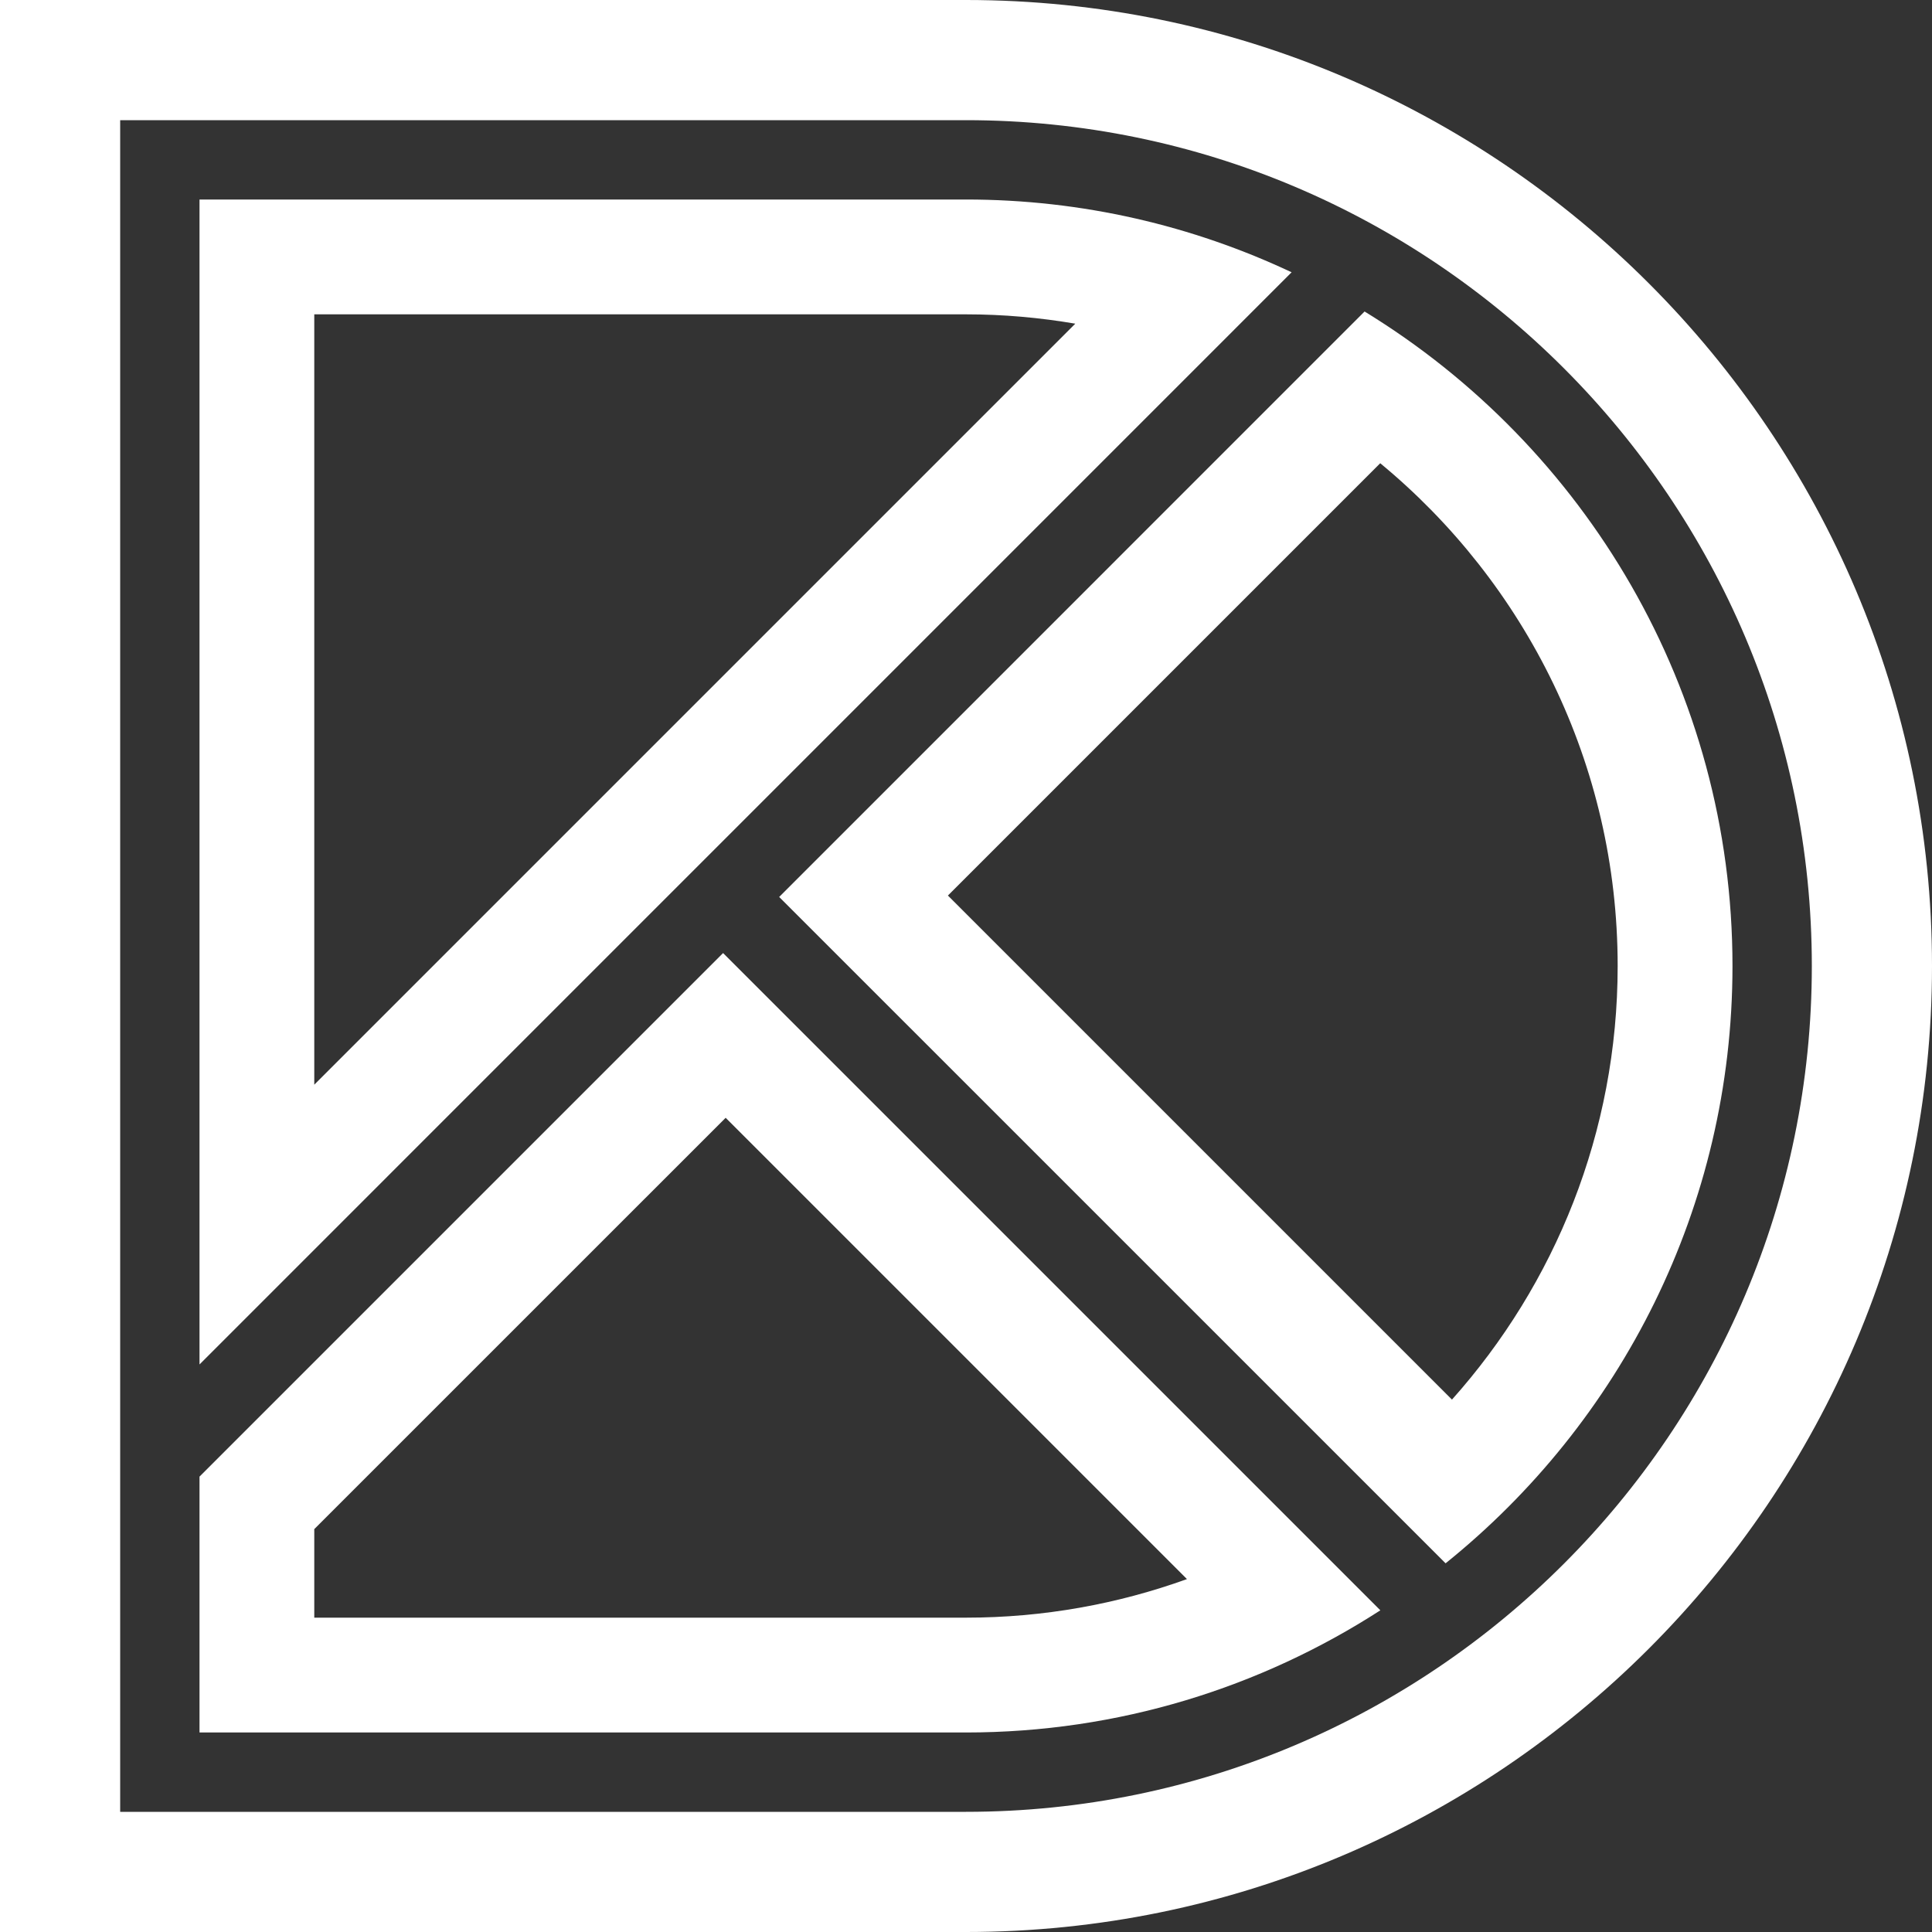 <?xml version="1.0" encoding="UTF-8"?> <svg xmlns="http://www.w3.org/2000/svg" width="30" height="30" viewBox="0 0 30 30" fill="none"><rect x="0" y="0" width="30" height="30" fill="#333333" stroke="none"/> <path d="M15 3.098H3.098V21.187L20.056 4.228C18.52 3.505 16.807 3.098 15 3.098ZM4.88 4.881H15C15.579 4.881 16.145 4.932 16.697 5.026L4.88 16.843V4.881Z" fill="white"></path> <path d="M3.098 22.929V26.902H15C17.37 26.902 19.578 26.203 21.434 25.005L11.228 14.799L3.098 22.929ZM18.431 24.52C17.359 24.907 16.204 25.119 15 25.119H4.88V23.744L11.268 17.357L18.431 24.52Z" fill="white"></path> <path d="M21.189 4.837L12.099 13.928L22.447 24.275C25.161 22.092 26.902 18.746 26.902 15C26.902 10.703 24.612 6.93 21.189 4.837ZM22.546 21.733L14.719 13.906L21.432 7.193C23.683 9.051 25.119 11.861 25.119 15C25.119 17.584 24.145 19.943 22.546 21.733Z" fill="white"></path> <path d="M15 0H0V30H15C23.271 30 30 23.271 30 15C30 6.729 23.271 0 15 0ZM15 28.134H1.866V1.866H15C22.242 1.866 28.134 7.758 28.134 15C28.134 22.242 22.242 28.134 15 28.134Z" fill="white"></path> </svg> 